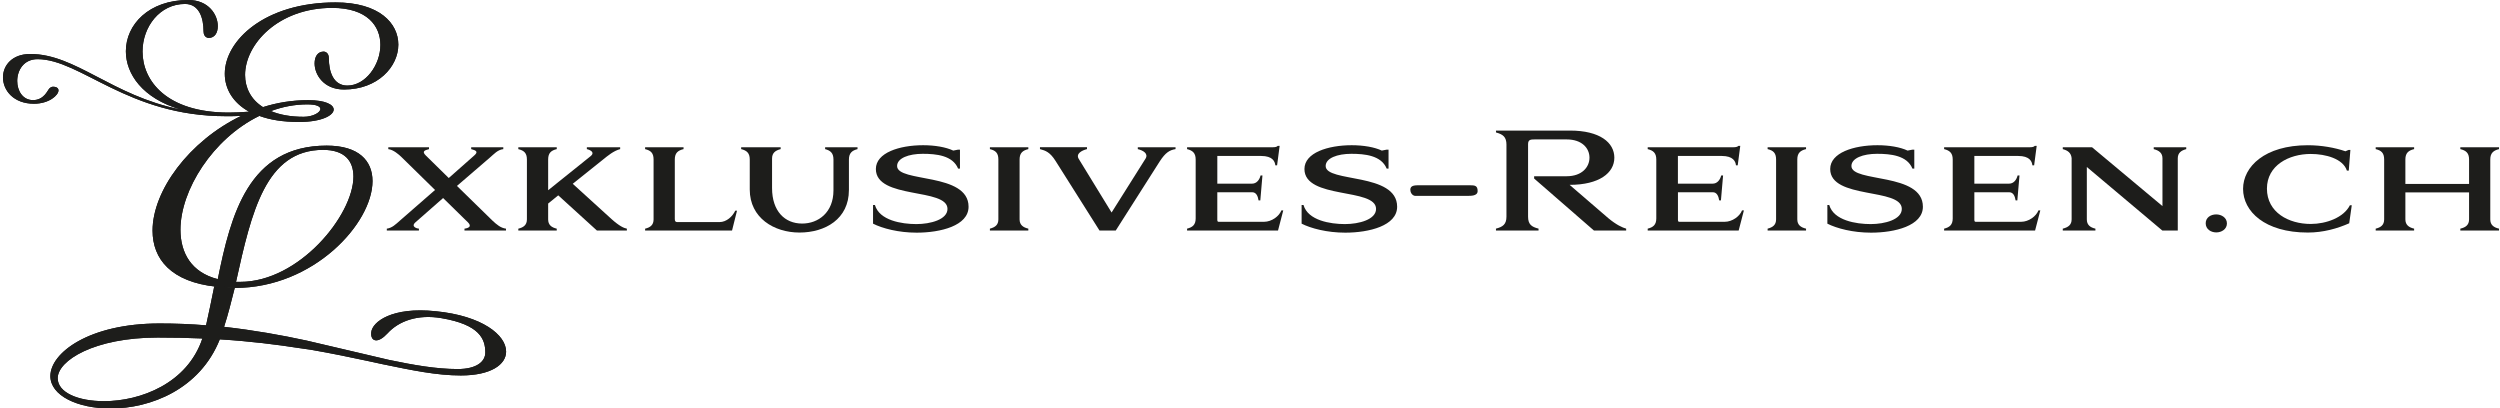 <?xml version="1.0" encoding="UTF-8"?>
<svg enable-background="new 0 0 153 25" version="1.1" viewBox="0 0 153 25" width="153" height="25" xml:space="preserve" xmlns="http://www.w3.org/2000/svg">
<style type="text/css">
	.st0{fill:#1D1D1B;}
</style>

	
		<path class="st0" d="m21.257 5.237c1.114 0 2.023-1.263 2.023-2.488 0-1.152-0.798-2.266-2.951-2.266-3.306 0-5.33 2.228-5.33 4.105 0 0.779 0.353 1.503 1.096 1.967 0.874-0.277 1.802-0.426 2.767-0.426 1.058 0 1.559 0.278 1.559 0.574 0 0.354-0.724 0.762-2.116 0.762-0.985 0-1.782-0.131-2.433-0.372-2.859 1.394-4.828 4.55-4.828 6.964 0 1.428 0.67 2.617 2.284 3.026 0.799-3.936 1.875-8.171 6.666-8.171 1.968 0 2.804 0.93 2.804 2.173 0 2.582-3.602 6.536-8.411 6.536h-0.039l-1.114-0.074c-2.766-0.297-3.898-1.69-3.898-3.435 0-2.432 2.227-5.478 5.422-7.019-0.296 0.019-0.595 0.019-0.874 0.019h-0.056c-6.016 0-8.894-3.49-11.531-3.49-0.852 0-1.243 0.686-1.243 1.335 0 0.595 0.334 1.171 0.966 1.171 0.668 0 0.891-0.595 0.983-0.689 0 0 0.093-0.13 0.242-0.13 0.222 0 0.334 0.094 0.334 0.224 0 0.297-0.576 0.816-1.504 0.816-1.243 0-1.893-0.816-1.893-1.615 0-0.724 0.555-1.429 1.67-1.429 2.786 0 4.976 2.544 9.192 3.398-2.321-0.687-3.342-2.171-3.342-3.565-4e-7 -1.633 1.412-3.138 3.825-3.138 1.245 0 1.802 0.91 1.802 1.597 0 0.408-0.186 0.725-0.557 0.725 0 0-0.316 0-0.316-0.408 0-0.799-0.26-1.671-1.133-1.671-1.541 0-2.6 1.393-2.6 2.915 0 1.783 1.468 3.732 5.275 3.732 0.389 0 0.797-0.018 1.244-0.055-1.004-0.557-1.486-1.412-1.486-2.321 0-2.024 2.433-4.365 6.778-4.365 2.692 0 3.844 1.283 3.844 2.582 0 1.356-1.263 2.748-3.323 2.748-1.245 0-1.802-0.91-1.802-1.597 0-0.409 0.186-0.724 0.557-0.724 0 0 0.316 0 0.316 0.409 0 0.797 0.259 1.671 1.133 1.671m-6.554 12.013c3.602 0 6.925-4.086 6.925-6.443 0-0.964-0.539-1.635-1.856-1.635-3.509 0-4.382 3.789-5.329 8.078h0.26zm4.902-10.583c0-0.15-0.224-0.279-0.799-0.279-0.779 0-1.523 0.15-2.227 0.409 0.519 0.221 1.188 0.351 2.005 0.351 0.557 0 1.022-0.259 1.022-0.48"/>
	
	
		<path class="st0" d="m26.669 19.047c-2.697-0.285-3.881 0.66-3.948 1.279-0.032 0.303 0.076 0.481 0.268 0.501 0.192 0.021 0.443-0.12 0.726-0.424 0.695-0.762 1.849-1.179 3.301-0.932 2.343 0.398 2.685 1.28 2.685 2.104 0 0.561-0.543 1.011-1.685 1.011-1.31 0-2.697-0.244-4.213-0.561l-5.035-1.181c-1.554-0.337-3.219-0.635-5.054-0.842 0.243-0.749 0.45-1.572 0.656-2.396l-1.255-0.093c-0.168 0.842-0.337 1.647-0.504 2.396-0.917-0.075-1.872-0.113-2.845-0.113-4.343 0-6.684 1.816-6.684 3.219 1e-7 1.199 1.666 1.985 3.686 1.985 2.453 0 5.468-1.18 6.683-4.231 1.855 0.113 3.483 0.319 4.924 0.543l0.655 0.094c1.293 0.225 2.452 0.467 3.501 0.692l0.862 0.187c1.815 0.376 3.332 0.693 4.81 0.693 1.853 0 2.771-0.673 2.771-1.46-1e-7 -1.011-1.46-2.191-4.305-2.471zm-20.311 5.504c-1.572 0-2.827-0.523-2.827-1.403 0-1.086 2.247-2.49 6.122-2.49 0.954 0 1.871 0.018 2.733 0.057-0.917 2.751-3.783 3.837-6.028 3.837z"/>
	


	
		<path class="st0" d="m21.257 5.237c1.114 0 2.023-1.263 2.023-2.488 0-1.152-0.798-2.266-2.951-2.266-3.306 0-5.33 2.228-5.33 4.105 0 0.779 0.353 1.503 1.096 1.967 0.874-0.277 1.802-0.426 2.767-0.426 1.058 0 1.559 0.278 1.559 0.574 0 0.354-0.724 0.762-2.116 0.762-0.985 0-1.782-0.131-2.433-0.372-2.859 1.394-4.828 4.55-4.828 6.964 0 1.428 0.67 2.617 2.284 3.026 0.799-3.936 1.875-8.171 6.666-8.171 1.968 0 2.804 0.93 2.804 2.173 0 2.582-3.602 6.536-8.411 6.536h-0.039l-1.114-0.074c-2.766-0.297-3.898-1.69-3.898-3.435 0-2.432 2.227-5.478 5.422-7.019-0.296 0.019-0.595 0.019-0.874 0.019h-0.056c-6.016 0-8.894-3.49-11.531-3.49-0.852 0-1.243 0.686-1.243 1.335 0 0.595 0.334 1.171 0.966 1.171 0.668 0 0.891-0.595 0.983-0.689 0 0 0.093-0.13 0.242-0.13 0.222 0 0.334 0.094 0.334 0.224 0 0.297-0.576 0.816-1.504 0.816-1.243 0-1.893-0.816-1.893-1.615 0-0.724 0.555-1.429 1.67-1.429 2.786 0 4.976 2.544 9.192 3.398-2.321-0.687-3.342-2.171-3.342-3.565-4e-7 -1.633 1.412-3.138 3.825-3.138 1.245 0 1.802 0.91 1.802 1.597 0 0.408-0.186 0.725-0.557 0.725 0 0-0.316 0-0.316-0.408 0-0.799-0.26-1.671-1.133-1.671-1.541 0-2.6 1.393-2.6 2.915 0 1.783 1.468 3.732 5.275 3.732 0.389 0 0.797-0.018 1.244-0.055-1.004-0.557-1.486-1.412-1.486-2.321 0-2.024 2.433-4.365 6.778-4.365 2.692 0 3.844 1.283 3.844 2.582 0 1.356-1.263 2.748-3.323 2.748-1.245 0-1.802-0.91-1.802-1.597 0-0.409 0.186-0.724 0.557-0.724 0 0 0.316 0 0.316 0.409 0 0.797 0.259 1.671 1.133 1.671m-6.554 12.013c3.602 0 6.925-4.086 6.925-6.443 0-0.964-0.539-1.635-1.856-1.635-3.509 0-4.382 3.789-5.329 8.078h0.26zm4.902-10.583c0-0.15-0.224-0.279-0.799-0.279-0.779 0-1.523 0.15-2.227 0.409 0.519 0.221 1.188 0.351 2.005 0.351 0.557 0 1.022-0.259 1.022-0.48"/>
	
	
		<path class="st0" d="m26.669 19.047c-2.697-0.285-3.881 0.66-3.948 1.279-0.032 0.303 0.076 0.481 0.268 0.501 0.192 0.021 0.443-0.12 0.726-0.424 0.695-0.762 1.849-1.179 3.301-0.932 2.343 0.398 2.685 1.28 2.685 2.104 0 0.561-0.543 1.011-1.685 1.011-1.31 0-2.697-0.244-4.213-0.561l-5.035-1.181c-1.554-0.337-3.219-0.635-5.054-0.842 0.243-0.749 0.45-1.572 0.656-2.396l-1.255-0.093c-0.168 0.842-0.337 1.647-0.504 2.396-0.917-0.075-1.872-0.113-2.845-0.113-4.343 0-6.684 1.816-6.684 3.219 1e-7 1.199 1.666 1.985 3.686 1.985 2.453 0 5.468-1.18 6.683-4.231 1.855 0.113 3.483 0.319 4.924 0.543l0.655 0.094c1.293 0.225 2.452 0.467 3.501 0.692l0.862 0.187c1.815 0.376 3.332 0.693 4.81 0.693 1.853 0 2.771-0.673 2.771-1.46-1e-7 -1.011-1.46-2.191-4.305-2.471zm-20.311 5.504c-1.572 0-2.827-0.523-2.827-1.403 0-1.086 2.247-2.49 6.122-2.49 0.954 0 1.871 0.018 2.733 0.057-0.917 2.751-3.783 3.837-6.028 3.837z"/>
	


	<path class="st0" d="m27.966 11.379 2.154 2.105c0.288 0.271 0.526 0.469 0.847 0.51v0.115h-2.541v-0.115c0.288-0.041 0.452-0.147 0.205-0.394l-0.255-0.247-1.258-1.233-1.694 1.488c-0.304 0.272 0.115 0.386 0.214 0.386v0.115h-1.965v-0.115c0.321-0.041 0.543-0.263 0.822-0.51l2.13-1.858-2.047-2.006c-0.165-0.165-0.51-0.461-0.814-0.493v-0.115h2.491v0.115c-0.296 0.074-0.436 0.148-0.197 0.387l1.406 1.381 1.562-1.381c0.263-0.23 0.107-0.312-0.189-0.387v-0.115h1.965v0.115c-0.354 0.041-0.567 0.304-0.822 0.518l-2.015 1.735z"/>
	<path class="st0" d="m34.073 9.011v0.115c-0.345 0.082-0.526 0.238-0.526 0.633v1.883l2.623-2.105c0.23-0.206-0.016-0.354-0.255-0.411v-0.115h2.039v0.115c-0.395 0.099-0.765 0.411-1.052 0.642l-1.85 1.48 2.368 2.154c0.485 0.436 0.765 0.559 0.945 0.592v0.115h-1.833l-2.368-2.154-0.617 0.502v0.97c0 0.337 0.205 0.493 0.526 0.567v0.115h-2.352v-0.115c0.321-0.074 0.526-0.23 0.526-0.567v-3.667c0-0.395-0.181-0.551-0.526-0.633v-0.115h2.352z"/>
	<path class="st0" d="m41.833 9.011v0.115c-0.345 0.082-0.535 0.238-0.535 0.633v3.643c0 0.148 0.049 0.181 0.14 0.189h2.598c0.428 0 0.797-0.345 0.962-0.699h0.107l-0.304 1.217h-5.32v-0.115c0.321-0.074 0.518-0.23 0.518-0.567v-3.667c0-0.395-0.172-0.551-0.518-0.633v-0.115h2.352z"/>
	<path class="st0" d="m51.953 11.634c0 1.768-1.447 2.598-3.026 2.598-1.554 0-3.042-0.896-3.042-2.631v-1.842c0-0.395-0.189-0.551-0.526-0.633v-0.115h2.417v0.115c-0.321 0.082-0.526 0.23-0.526 0.576v1.809c0 1.406 0.773 2.171 1.842 2.171 0.986 0 1.916-0.674 1.916-2.031v-1.891c0-0.395-0.189-0.551-0.51-0.633v-0.115h1.982v0.115c-0.329 0.082-0.526 0.238-0.526 0.633v1.875z"/>
	<path class="st0" d="m53.546 12.547c0.271 0.945 1.636 1.167 2.533 1.167 0.871 0 1.907-0.279 1.907-0.929 0-1.308-4.383-0.567-4.383-2.442 0-0.995 1.439-1.456 2.894-1.456 0.715 0 1.39 0.115 1.842 0.329 0.107-0.016 0.197-0.041 0.296-0.058h0.115v1.159h-0.115c-0.329-0.806-1.34-0.904-2.163-0.904-0.855 0-1.57 0.263-1.57 0.748 0 1.028 4.374 0.379 4.374 2.491 0 1.168-1.727 1.587-3.174 1.587-1.119 0-2.105-0.263-2.672-0.551v-1.143h0.115z"/>
	<path class="st0" d="m62.934 9.011v0.115c-0.345 0.082-0.535 0.238-0.535 0.633v3.667c0 0.337 0.214 0.493 0.535 0.567v0.115h-2.352v-0.115c0.321-0.082 0.518-0.23 0.518-0.567v-3.667c0-0.395-0.172-0.551-0.518-0.633v-0.115h2.352z"/>
	<path class="st0" d="m70.102 9.718c0.197-0.313-0.131-0.51-0.469-0.592v-0.115h2.31v0.115c-0.353 0.058-0.608 0.197-0.97 0.756l-2.689 4.226h-0.995l-2.689-4.259c-0.337-0.535-0.608-0.633-0.954-0.724v-0.115h2.878v0.115c-0.312 0.082-0.691 0.271-0.51 0.592l2.015 3.289 2.072-3.289z"/>
	<path class="st0" d="m74.499 11.239h2.13c0.271 0 0.452-0.23 0.518-0.502h0.115l-0.131 1.529h-0.107c-0.041-0.263-0.14-0.501-0.395-0.501h-2.13v1.702c0.008 0.066 0.016 0.107 0.082 0.107h2.779c0.469 0 0.929-0.345 1.061-0.699h0.115l-0.321 1.233h-5.566v-0.115c0.337-0.082 0.526-0.238 0.526-0.625v-3.609c0-0.395-0.189-0.551-0.526-0.633v-0.115h5.246c0.099 0 0.238-0.008 0.304-0.083h0.115l-0.156 1.192h-0.107c-0.025-0.238-0.164-0.576-0.871-0.576h-2.68v1.694z"/>
	<path class="st0" d="m79.775 12.547c0.271 0.945 1.636 1.167 2.532 1.167 0.871 0 1.908-0.279 1.908-0.929 0-1.308-4.383-0.567-4.383-2.442 0-0.995 1.439-1.456 2.894-1.456 0.715 0 1.39 0.115 1.842 0.329 0.107-0.016 0.197-0.041 0.296-0.058h0.115v1.159h-0.115c-0.329-0.806-1.34-0.904-2.163-0.904-0.855 0-1.57 0.263-1.57 0.748 0 1.028 4.374 0.379 4.374 2.491 0 1.168-1.727 1.587-3.174 1.587-1.119 0-2.105-0.263-2.672-0.551v-1.143h0.115z"/>
	<path class="st0" d="m89.78 11.987h-3.19c-0.189-0.033-0.279-0.23-0.279-0.378 0-0.279 0.304-0.271 0.592-0.271h3.043c0.312 0 0.485 0.017 0.485 0.354 1e-7 0.304-0.403 0.295-0.649 0.295z"/>
	<path class="st0" d="m92.196 8.863c0-0.494-0.222-0.642-0.642-0.757v-0.115h4.53c1.825 0 2.714 0.732 2.714 1.661 0 0.929-0.921 1.661-2.738 1.661l2.368 2.039c0.494 0.411 0.863 0.576 1.093 0.641v0.115h-1.973l-3.659-3.182v-0.14h1.99c0.945 0 1.397-0.567 1.397-1.135 0-0.576-0.452-1.118-1.397-1.118h-1.958c-0.238 0-0.403 0.008-0.403 0.288v4.44c0 0.469 0.213 0.625 0.641 0.731v0.115h-2.606v-0.115c0.419-0.106 0.642-0.263 0.642-0.731v-4.399z"/>
	<path class="st0" d="m102.69 11.239h2.13c0.271 0 0.452-0.23 0.518-0.502h0.115l-0.132 1.529h-0.106c-0.042-0.263-0.14-0.501-0.395-0.501h-2.13v1.702c0.008 0.066 0.017 0.107 0.083 0.107h2.779c0.469 0 0.929-0.345 1.06-0.699h0.115l-0.321 1.233h-5.567v-0.115c0.337-0.082 0.526-0.238 0.526-0.625v-3.609c0-0.395-0.189-0.551-0.526-0.633v-0.115h5.246c0.099 0 0.238-0.008 0.304-0.083h0.115l-0.156 1.192h-0.107c-0.024-0.238-0.165-0.576-0.872-0.576h-2.681v1.694z"/>
	<path class="st0" d="m110.53 9.011v0.115c-0.345 0.082-0.535 0.238-0.535 0.633v3.667c0 0.337 0.214 0.493 0.535 0.567v0.115h-2.352v-0.115c0.32-0.082 0.518-0.23 0.518-0.567v-3.667c0-0.395-0.172-0.551-0.518-0.633v-0.115h2.352z"/>
	<path class="st0" d="m111.95 12.547c0.272 0.945 1.636 1.167 2.533 1.167 0.872 0 1.907-0.279 1.907-0.929 0-1.308-4.382-0.567-4.382-2.442 0-0.995 1.439-1.456 2.895-1.456 0.715 0 1.39 0.115 1.841 0.329 0.107-0.016 0.197-0.041 0.296-0.058h0.115v1.159h-0.115c-0.329-0.806-1.34-0.904-2.163-0.904-0.855 0-1.57 0.263-1.57 0.748 0 1.028 4.374 0.379 4.374 2.491 0 1.168-1.726 1.587-3.174 1.587-1.119 0-2.105-0.263-2.672-0.551v-1.143h0.115z"/>
	<path class="st0" d="m120.83 11.239h2.13c0.271 0 0.452-0.23 0.518-0.502h0.115l-0.132 1.529h-0.106c-0.042-0.263-0.14-0.501-0.395-0.501h-2.13v1.702c0.008 0.066 0.017 0.107 0.083 0.107h2.779c0.469 0 0.929-0.345 1.06-0.699h0.115l-0.32 1.233h-5.567v-0.115c0.337-0.082 0.526-0.238 0.526-0.625v-3.609c0-0.395-0.189-0.551-0.526-0.633v-0.115h5.246c0.099 0 0.238-0.008 0.304-0.083h0.115l-0.156 1.192h-0.107c-0.024-0.238-0.165-0.576-0.872-0.576h-2.68v1.694z"/>
	<path class="st0" d="m133.28 14.109h-0.945l-4.621-3.889v3.207c0 0.337 0.205 0.493 0.526 0.567v0.115h-1.998v-0.115c0.329-0.082 0.542-0.23 0.542-0.567v-3.749c-0.033-0.321-0.23-0.469-0.542-0.551v-0.115h1.792l4.309 3.601v-2.919c0-0.337-0.214-0.485-0.535-0.567v-0.115h1.99v0.115c-0.313 0.082-0.518 0.23-0.518 0.567v4.416z"/>
	<path class="st0" d="m135.63 13.122c0.321 0 0.658 0.197 0.658 0.551 0 0.354-0.329 0.551-0.65 0.551-0.329 0-0.649-0.197-0.649-0.56 0-0.353 0.312-0.542 0.641-0.542z"/>
	<path class="st0" d="m141.42 13.706c0.937 0 2.015-0.387 2.393-1.143h0.115l-0.156 1.102c-0.724 0.321-1.587 0.567-2.533 0.567-2.639 0-3.963-1.299-3.963-2.672 0-1.356 1.324-2.672 3.963-2.672 0.83 0 1.653 0.148 2.302 0.37 0.016-0.016 0.164-0.065 0.197-0.082h0.106l-0.099 1.266h-0.115c-0.23-0.724-1.291-1.02-2.212-1.02-1.34 0-2.681 0.699-2.681 2.122-1e-7 1.463 1.34 2.162 2.681 2.162z"/>
	<path class="st0" d="m152.94 9.011v0.115c-0.337 0.082-0.535 0.238-0.535 0.633v3.667c0 0.337 0.206 0.493 0.535 0.567v0.115h-2.368v-0.115c0.329-0.074 0.535-0.23 0.535-0.567v-1.653h-3.898v1.653c0 0.337 0.214 0.493 0.535 0.567v0.115h-2.352v-0.115c0.321-0.074 0.518-0.23 0.518-0.567v-3.667c0-0.395-0.172-0.551-0.518-0.633v-0.115h2.352v0.115c-0.345 0.082-0.535 0.238-0.535 0.633v1.497h3.898v-1.497c0-0.395-0.19-0.551-0.535-0.633v-0.115h2.368z"/>

</svg>
